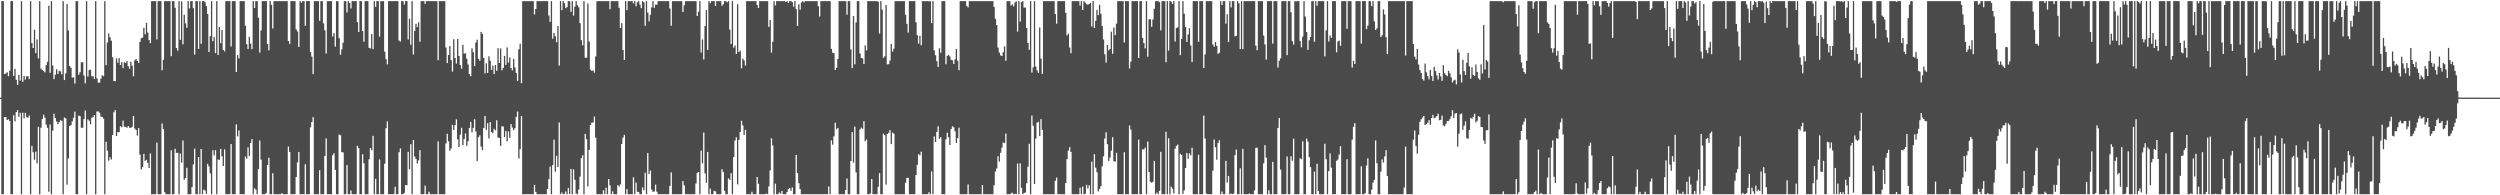 <?xml version="1.0" encoding="UTF-8"?>
<svg xmlns="http://www.w3.org/2000/svg" width="1920" height="150">
  <path d="M0 75.000h1v1.000H0zM1 0.861h1v148.279H1zM2 0.861h1v148.279H2zM3 56.863h1v33.025H3zM4 56.445h1v33.456H4zM5 55.497h1v36.687H5zM6 58.557h1v33.064H6zM7 54.256h1v38.718H7zM8 0.861h1v148.279H8zM9 0.861h1v148.279H9zM10 58.214h1v30.315H10zM11 52.888h1v40.343H11zM12 61.253h1v24.795H12zM13 65.163h1v19.427H13zM14 57.541h1v32.169H14zM15 61.913h1v24.719H15zM16 0.861h1v148.279H16zM17 62.835h1v23.712H17zM18 58.262h1v32.613H18zM19 61.061h1v25.648H19zM20 58.596h1v31.345H20zM21 58.585h1v31.764H21zM22 60.745h1v27.956H22zM23 0.861h1v148.279H23zM24 33.053h1v78.896H24zM25 36.864h1v80.058H25zM26 22.845h1v99.854H26zM27 40.803h1v75.687H27zM28 30.244h1v95.233H28zM29 44.843h1v52.526H29zM30 0.861h1v148.279H30zM31 52.725h1v45.364H31zM32 53.831h1v37.633H32zM33 54.584h1v33.460H33zM34 55.611h1v34.692H34zM35 50.002h1v45.669H35zM36 47.436h1v50.709H36zM37 4.344h1v142.918H37zM38 55.898h1v39.674H38zM39 0.861h1v148.279H39zM40 50.260h1v50.063H40zM41 60.777h1v26.555H41zM42 57.323h1v33.327H42zM43 53.185h1v40.141H43zM44 56.770h1v38.624H44zM45 54.323h1v39.521H45zM46 54.852h1v37.532H46zM47 57.081h1v35.680H47zM48 0.861h1v148.279H48zM49 61.512h1v28.727H49zM50 56.367h1v34.559H50zM51 3.005h1v138.805H51zM52 23.403h1v98.257H52zM53 50.633h1v46.111H53zM54 52.007h1v44.133H54zM55 59.589h1v33.636H55zM56 59.395h1v30.972H56zM57 64.213h1v21.487H57zM58 0.861h1v148.272H58zM59 0.861h1v148.279H59zM60 57.472h1v31.313H60zM61 55.470h1v33.792H61zM62 47.889h1v50.169H62zM63 47.843h1v50.381H63zM64 57.951h1v33.469H64zM65 64.005h1v20.853H65zM66 0.861h1v148.279H66zM67 58.795h1v32.920H67zM68 53.854h1v38.830H68zM69 53.492h1v41.899H69zM70 58.601h1v31.867H70zM71 58.575h1v31.146H71zM72 60.690h1v27.608H72zM73 0.861h1v148.279H73zM74 60.150h1v25.500H74zM75 63.519h1v22.037H75zM76 63.460h1v23.078H76zM77 60.482h1v29.155H77zM78 57.834h1v31.922H78zM79 58.527h1v32.565H79zM80 0.861h1v148.279H80zM81 50.043h1v58.843H81zM82 32.689h1v83.036H82zM83 25.667h1v97.701H83zM84 28.690h1v92.109H84zM85 31.277h1v91.267H85zM86 43.920h1v59.743H86zM87 62.233h1v24.001H87zM88 62.366h1v22.220H88zM89 44.813h1v59.615H89zM90 48.113h1v53.359H90zM91 44.655h1v56.884H91zM92 49.979h1v46.939H92zM93 47.688h1v50.031H93zM94 52.345h1v40.306H94zM95 47.784h1v49.557H95zM96 48.322h1v49.095H96zM97 46.882h1v51.286H97zM98 50.842h1v45.946H98zM99 52.828h1v45.149H99zM100 47.468h1v50.782H100zM101 50.498h1v46.930H101zM102 58.557h1v30.547H102zM103 46.387h1v52.304H103zM104 45.248h1v54.549H104zM105 46.859h1v57.303H105zM106 48.354h1v50.072H106zM107 32.215h1v86.545H107zM108 29.382h1v100.722H108zM109 28.864h1v99.413H109zM110 21.348h1v96.890H110zM111 26.374h1v97.247H111zM112 17.528h1v105.226H112zM113 24.976h1v100.085H113zM114 30.714h1v98.337H114zM115 33.103h1v84.741H115zM116 0.861h1v148.279H116zM117 0.861h1v148.279H117zM118 0.861h1v148.279H118zM119 0.861h1v148.279H119zM120 30.247h1v79.273H120zM121 0.861h1v148.279H121zM122 0.861h1v148.279H122zM123 0.861h1v148.279H123zM124 53.979h1v40.894H124zM125 45.966h1v53.158H125zM126 0.861h1v146.729H126zM127 0.861h1v148.279H127zM128 0.861h1v148.279H128zM129 0.861h1v148.279H129zM130 0.861h1v148.279H130zM131 43.185h1v72.292H131zM132 0.861h1v148.279H132zM133 0.861h1v148.279H133zM134 5.923h1v108.346H134zM135 36.855h1v80.566H135zM136 38.898h1v78.465H136zM137 0.861h1v148.279H137zM138 30.592h1v87.380H138zM139 1.067h1v123.809H139zM140 34.028h1v73.826H140zM141 11.373h1v126.615H141zM142 17.931h1v118.746H142zM143 21.359h1v107.510H143zM144 0.861h1v148.279H144zM145 6.509h1v142.630H145zM146 0.861h1v148.279H146zM147 0.861h1v142.758H147zM148 6.297h1v120.053H148zM149 41.929h1v72.173H149zM150 0.861h1v148.279H150zM151 0.861h1v148.279H151zM152 37.585h1v83.018H152zM153 0.861h1v148.279H153zM154 33.636h1v80.777H154zM155 0.861h1v148.279H155zM156 0.861h1v144.754H156zM157 1.643h1v144.749H157zM158 4.610h1v144.260H158zM159 10.693h1v115.176H159zM160 39.933h1v87.836H160zM161 27.761h1v105.366H161zM162 0.861h1v148.279H162zM163 31.627h1v83.839H163zM164 28.539h1v90.916H164zM165 40.821h1v74.464H165zM166 0.861h1v148.279H166zM167 42.176h1v80.305H167zM168 20.723h1v102.040H168zM169 33.126h1v81.216H169zM170 23.037h1v97.021H170zM171 38.345h1v89.145H171zM172 39.484h1v75.261H172zM173 0.861h1v148.279H173zM174 0.861h1v148.279H174zM175 0.861h1v148.279H175zM176 0.861h1v148.279H176zM177 35.683h1v74.920H177zM178 0.861h1v148.279H178zM179 0.861h1v148.279H179zM180 0.861h1v148.279H180zM181 55.307h1v40.249H181zM182 42.357h1v62.414H182zM183 44.877h1v55.296H183zM184 0.861h1v148.279H184zM185 0.861h1v148.279H185zM186 0.861h1v148.279H186zM187 0.861h1v148.279H187zM188 19.814h1v100.397H188zM189 33.909h1v87.909H189zM190 37.589h1v75.618H190zM191 28.336h1v91.576H191zM192 33.469h1v76.371H192zM193 37.674h1v69.118H193zM194 0.861h1v148.279H194zM195 6.120h1v138.531H195zM196 0.861h1v144.807H196zM197 0.861h1v148.279H197zM198 13.630h1v116.240H198zM199 40.359h1v67.534H199zM200 23.378h1v99.174H200zM201 0.861h1v148.279H201zM202 0.861h1v148.279H202zM203 0.861h1v148.279H203zM204 0.861h1v147.324H204zM205 33.730h1v92.933H205zM206 38.649h1v82.510H206zM207 0.861h1v148.279H207zM208 3.690h1v145.450H208zM209 21.929h1v111.124H209zM210 0.861h1v148.277H210zM211 0.861h1v148.279H211zM212 0.863h1v148.277H212zM213 0.861h1v148.279H213zM214 0.861h1v148.279H214zM215 0.861h1v148.279H215zM216 0.867h1v147.443H216zM217 0.861h1v148.279H217zM218 0.861h1v148.279H218zM219 0.861h1v148.279H219zM220 0.861h1v148.279H220zM221 31.526h1v81.088H221zM222 33.765h1v82.944H222zM223 0.861h1v148.279H223zM224 0.861h1v148.279H224zM225 0.861h1v148.279H225zM226 0.861h1v148.279H226zM227 22.577h1v113.383H227zM228 24.156h1v100.587H228zM229 36.072h1v80.626H229zM230 0.861h1v148.279H230zM231 2.083h1v147.057H231zM232 0.861h1v148.279H232zM233 0.861h1v148.279H233zM234 19.791h1v106.366H234zM235 0.865h1v148.274H235zM236 0.861h1v148.279H236zM237 0.861h1v148.279H237zM238 39.901h1v57.905H238zM239 43.494h1v50.260H239zM240 56.886h1v33.071H240zM241 0.861h1v148.279H241zM242 0.861h1v148.279H242zM243 0.861h1v148.279H243zM244 0.861h1v148.279H244zM245 16.019h1v114.706H245zM246 0.861h1v148.279H246zM247 0.861h1v148.279H247zM248 17.894h1v131.245H248zM249 23.289h1v96.581H249zM250 41.043h1v65.259H250zM251 0.902h1v148.238H251zM252 0.861h1v148.279H252zM253 0.861h1v148.279H253zM254 0.861h1v148.279H254zM255 28.098h1v91.141H255zM256 25.431h1v92.297H256zM257 35.772h1v94.709H257zM258 0.861h1v148.279H258zM259 0.943h1v148.196H259zM260 29.320h1v74.041H260zM261 42.027h1v61.869H261zM262 37.937h1v78.891H262zM263 32.829h1v84.240H263zM264 0.861h1v148.279H264zM265 0.861h1v148.279H265zM266 9.554h1v117.247H266zM267 0.861h1v148.279H267zM268 2.305h1v146.835H268zM269 6.512h1v139.817H269zM270 0.861h1v148.279H270zM271 0.861h1v148.279H271zM272 0.861h1v148.279H272zM273 0.863h1v148.277H273zM274 17.008h1v94.981H274zM275 24.589h1v89.175H275zM276 0.861h1v148.279H276zM277 0.861h1v148.279H277zM278 23.797h1v94.688H278zM279 32.041h1v93.363H279zM280 0.861h1v148.279H280zM281 0.861h1v148.279H281zM282 0.861h1v148.279H282zM283 36.770h1v85.524H283zM284 37.164h1v76.463H284zM285 26.230h1v89.172H285zM286 37.713h1v66.630H286zM287 0.861h1v148.279H287zM288 5.289h1v132.085H288zM289 0.861h1v148.279H289zM290 0.861h1v148.279H290zM291 28.095h1v94.398H291zM292 0.861h1v148.270H292zM293 0.861h1v148.279H293zM294 0.861h1v148.279H294zM295 39.663h1v86.071H295zM296 45.433h1v53.025H296zM297 49.461h1v43.732H297zM298 0.861h1v148.279H298zM299 0.861h1v148.279H299zM300 0.861h1v148.279H300zM301 0.861h1v148.279H301zM302 0.874h1v148.009H302zM303 0.861h1v142.575H303zM304 0.861h1v148.279H304zM305 0.861h1v148.279H305zM306 31.130h1v85.735H306zM307 31.867h1v82.121H307zM308 0.861h1v148.279H308zM309 0.861h1v148.279H309zM310 3.497h1v144.672H310zM311 0.861h1v141.222H311zM312 0.861h1v141.440H312zM313 30.297h1v86.275H313zM314 14.314h1v115.725H314zM315 34.323h1v76.435H315zM316 0.861h1v148.279H316zM317 41.837h1v65.714H317zM318 23.817h1v96.398H318zM319 18.256h1v103.864H319zM320 20.837h1v104.709H320zM321 17.097h1v106.032H321zM322 32.071h1v83.270H322zM323 0.861h1v148.279H323zM324 0.865h1v148.272H324zM325 0.861h1v148.279H325zM326 2.907h1v139.632H326zM327 0.861h1v148.279H327zM328 0.861h1v148.279H328zM329 0.861h1v146.354H329zM330 0.861h1v148.279H330zM331 0.861h1v148.279H331zM332 0.861h1v148.279H332zM333 0.861h1v148.279H333zM334 0.861h1v148.279H334zM335 0.861h1v148.279H335zM336 46.255h1v62.354H336zM337 0.861h1v148.279H337zM338 0.861h1v148.279H338zM339 0.861h1v148.279H339zM340 0.861h1v148.279H340zM341 0.861h1v148.279H341zM342 36.507h1v73.666H342zM343 48.459h1v54.316H343zM344 42.222h1v66.273H344zM345 35.342h1v80.358H345zM346 46.186h1v67.763H346zM347 55.007h1v40.892H347zM348 30.132h1v69.713H348zM349 44.556h1v51.551H349zM350 48.818h1v42.838H350zM351 29.963h1v77.087H351zM352 42.934h1v69.978H352zM353 49.928h1v53.476H353zM354 52.716h1v45.412H354zM355 34.417h1v77.133H355zM356 41.178h1v65.646H356zM357 40.929h1v61.640H357zM358 45.124h1v66.850H358zM359 49.585h1v58.955H359zM360 56.914h1v41.423H360zM361 58.553h1v35.030H361zM362 37.127h1v64.565H362zM363 40.068h1v58.141H363zM364 50.764h1v40.842H364zM365 32.636h1v68.369H365zM366 30.480h1v93.114H366zM367 45.206h1v60.088H367zM368 46.628h1v57.317H368zM369 24.454h1v88.131H369zM370 26.017h1v89.248H370zM371 44.444h1v53.902H371zM372 56.364h1v32.664H372zM373 48.637h1v51.089H373zM374 56.049h1v38.537H374zM375 43.282h1v62.997H375zM376 46.607h1v47.138H376zM377 53.677h1v47.756H377zM378 50.306h1v51.974H378zM379 56.895h1v42.016H379zM380 49.878h1v50.265H380zM381 54.387h1v37.992H381zM382 36.951h1v68.637H382zM383 48.383h1v57.662H383zM384 37.166h1v74.849H384zM385 54.039h1v42.865H385zM386 52.194h1v44.996H386zM387 42.924h1v62.238H387zM388 49.805h1v50.768H388zM389 36.411h1v72.116H389zM390 48.097h1v52.883H390zM391 44.128h1v61.771H391zM392 52.226h1v43.044H392zM393 54.082h1v43.881H393zM394 45.142h1v54.797H394zM395 51.798h1v46.690H395zM396 55.975h1v33.728H396zM397 62.212h1v23.467H397zM398 37.841h1v83.839H398zM399 33.533h1v81.026H399zM400 63.920h1v25.200H400zM401 0.861h1v148.279H401zM402 0.861h1v148.279H402zM403 0.861h1v148.279H403zM404 0.861h1v148.279H404zM405 0.861h1v148.279H405zM406 0.861h1v148.279H406zM407 0.861h1v148.279H407zM408 0.861h1v148.279H408zM409 0.861h1v148.279H409zM410 11.089h1v130.962H410zM411 6.940h1v140.412H411zM412 0.861h1v148.279H412zM413 0.861h1v148.279H413zM414 0.861h1v148.279H414zM415 0.861h1v148.279H415zM416 0.861h1v148.279H416zM417 0.861h1v148.279H417zM418 0.861h1v148.279H418zM419 0.861h1v148.279H419zM420 0.861h1v144.296H420zM421 11.918h1v125.686H421zM422 16.722h1v111.253H422zM423 0.861h1v148.279H423zM424 29.679h1v97.092H424zM425 25.262h1v82.077H425zM426 27.830h1v103.990H426zM427 32.407h1v87.231H427zM428 19.963h1v108.337H428zM429 50.320h1v43.776H429zM430 0.861h1v148.279H430zM431 7.805h1v140.007H431zM432 0.861h1v148.279H432zM433 2.506h1v146.358H433zM434 6.253h1v140.813H434zM435 5.443h1v143.697H435zM436 0.861h1v143.449H436zM437 0.966h1v148.016H437zM438 9.126h1v120.639H438zM439 0.861h1v148.279H439zM440 11.943h1v118.149H440zM441 5.099h1v133.010H441zM442 0.861h1v147.729H442zM443 4.010h1v145.129H443zM444 5.624h1v139.934H444zM445 17.802h1v117.874H445zM446 30.858h1v90.564H446zM447 34.785h1v84.421H447zM448 0.861h1v148.279H448zM449 44.403h1v58.431H449zM450 44.305h1v62.622H450zM451 2.605h1v140.650H451zM452 31.975h1v83.128H452zM453 53.394h1v42.606H453zM454 54.369h1v39.853H454zM455 54.099h1v40.025H455zM456 55.804h1v33.671H456zM457 43.371h1v62.418H457zM458 0.957h1v148.171H458zM459 0.861h1v148.279H459zM460 0.861h1v148.279H460zM461 0.861h1v148.279H461zM462 0.861h1v148.279H462zM463 0.861h1v145.303H463zM464 0.861h1v148.279H464zM465 0.861h1v143.294H465zM466 0.861h1v148.279H466zM467 0.861h1v136.620H467zM468 7.040h1v135.287H468zM469 0.861h1v148.279H469zM470 0.861h1v146.082H470zM471 0.861h1v148.279H471zM472 0.861h1v148.279H472zM473 0.861h1v148.279H473zM474 0.861h1v141.286H474zM475 5.935h1v137.359H475zM476 21.503h1v120.135H476zM477 17.809h1v92.727H477zM478 38.340h1v67.406H478zM479 46.104h1v57.488H479zM480 0.861h1v148.279H480zM481 7.764h1v137.471H481zM482 0.861h1v148.279H482zM483 0.861h1v148.279H483zM484 0.861h1v148.279H484zM485 0.861h1v148.279H485zM486 2.612h1v133.594H486zM487 0.861h1v148.279H487zM488 4.807h1v135.409H488zM489 1.723h1v145.594H489zM490 0.861h1v146.633H490zM491 3.591h1v145.548H491zM492 6.308h1v142.831H492zM493 0.861h1v143.118H493zM494 1.703h1v144.363H494zM495 19.821h1v112.798H495zM496 0.861h1v148.279H496zM497 9.711h1v107.849H497zM498 16.404h1v117.192H498zM499 11.293h1v119.698H499zM500 5.685h1v139.938H500zM501 0.861h1v146.478H501zM502 5.988h1v140.939H502zM503 3.529h1v138.272H503zM504 3.598h1v143.637H504zM505 0.861h1v148.279H505zM506 0.861h1v148.279H506zM507 0.861h1v148.279H507zM508 0.861h1v148.279H508zM509 0.861h1v148.279H509zM510 0.861h1v148.279H510zM511 0.861h1v148.279H511zM512 0.861h1v148.279H512zM513 0.861h1v148.279H513zM514 6.553h1v136.196H514zM515 19.780h1v112.642H515zM516 0.861h1v148.279H516zM517 0.861h1v148.279H517zM518 0.861h1v148.279H518zM519 0.861h1v148.279H519zM520 0.861h1v148.279H520zM521 0.861h1v148.279H521zM522 0.861h1v148.279H522zM523 0.861h1v148.279H523zM524 9.249h1v129.831H524zM525 4.143h1v138.256H525zM526 0.861h1v148.279H526zM527 0.861h1v148.279H527zM528 0.861h1v148.279H528zM529 0.861h1v148.279H529zM530 0.861h1v148.279H530zM531 0.861h1v148.279H531zM532 0.861h1v148.279H532zM533 0.861h1v148.279H533zM534 0.861h1v140.062H534zM535 12.305h1v120.520H535zM536 9.025h1v123.077H536zM537 0.861h1v148.279H537zM538 40.274h1v75.362H538zM539 30.325h1v95.158H539zM540 45.683h1v56.081H540zM541 19.954h1v113.216H541zM542 7.807h1v132.539H542zM543 38.370h1v78.314H543zM544 0.861h1v148.279H544zM545 2.460h1v142.406H545zM546 0.861h1v148.279H546zM547 0.861h1v148.279H547zM548 0.861h1v145.665H548zM549 4.566h1v142.445H549zM550 0.861h1v148.279H550zM551 0.906h1v148.233H551zM552 0.861h1v148.279H552zM553 0.861h1v148.279H553zM554 4.413h1v125.521H554zM555 3.223h1v128.947H555zM556 0.861h1v145.651H556zM557 0.861h1v148.279H557zM558 1.797h1v147.343H558zM559 0.861h1v136.084H559zM560 22.753h1v115.363H560zM561 33.765h1v99.252H561zM562 0.861h1v148.279H562zM563 36.598h1v83.984H563zM564 34.987h1v72.940H564zM565 41.386h1v64.046H565zM566 3.175h1v138.446H566zM567 40.025h1v67.467H567zM568 38.850h1v62.428H568zM569 52.469h1v40.315H569zM570 44.891h1v51.469H570zM571 46.385h1v57.255H571zM572 50.384h1v49.333H572zM573 0.861h1v148.279H573zM574 0.861h1v148.279H574zM575 0.861h1v148.279H575zM576 0.861h1v148.279H576zM577 0.861h1v146.432H577zM578 0.861h1v148.279H578zM579 0.861h1v148.279H579zM580 0.861h1v148.279H580zM581 3.770h1v132.145H581zM582 6.139h1v134.981H582zM583 0.861h1v148.279H583zM584 0.861h1v148.279H584zM585 0.861h1v148.279H585zM586 0.861h1v148.279H586zM587 0.861h1v148.279H587zM588 0.861h1v147.803H588zM589 0.861h1v148.279H589zM590 20.650h1v122.482H590zM591 15.482h1v115.361H591zM592 40.416h1v65.824H592zM593 32.057h1v79.729H593zM594 0.861h1v148.279H594zM595 4.159h1v136.892H595zM596 0.861h1v148.279H596zM597 0.861h1v148.279H597zM598 0.861h1v146.954H598zM599 0.861h1v147.924H599zM600 0.861h1v145.773H600zM601 0.861h1v148.279H601zM602 0.863h1v148.277H602zM603 1.467h1v147.672H603zM604 0.861h1v146.526H604zM605 2.238h1v142.976H605zM606 0.861h1v143.548H606zM607 0.861h1v145.656H607zM608 1.675h1v142.264H608zM609 5.145h1v143.994H609zM610 0.861h1v148.279H610zM611 7.027h1v112.006H611zM612 19.858h1v113.079H612zM613 3.262h1v137.421H613zM614 7.487h1v137.766H614zM615 1.877h1v147.263H615zM616 0.861h1v148.279H616zM617 1.783h1v147.356H617zM618 0.861h1v148.279H618zM619 0.861h1v148.279H619zM620 0.861h1v148.279H620zM621 0.861h1v148.279H621zM622 0.861h1v148.279H622zM623 0.861h1v148.279H623zM624 0.861h1v148.279H624zM625 0.861h1v148.279H625zM626 0.861h1v148.279H626zM627 0.861h1v148.279H627zM628 4.736h1v144.404H628zM629 12.708h1v136.432H629zM630 0.861h1v148.279H630zM631 0.861h1v148.279H631zM632 0.861h1v148.279H632zM633 0.861h1v148.279H633zM634 0.861h1v148.279H634zM635 0.861h1v148.279H635zM636 0.861h1v142.346H636zM637 0.861h1v148.279H637zM638 37.546h1v70.223H638zM639 40.457h1v70.644H639zM640 40.828h1v63.865H640zM641 53.730h1v40.537H641zM642 51.958h1v47.374H642zM643 45.275h1v52.954H643zM644 0.861h1v148.279H644zM645 0.861h1v148.279H645zM646 0.861h1v148.279H646zM647 0.861h1v148.279H647zM648 0.861h1v148.279H648zM649 0.909h1v145.063H649zM650 11.286h1v125.809H650zM651 0.861h1v148.279H651zM652 0.861h1v148.279H652zM653 38.058h1v85.604H653zM654 52.304h1v49.157H654zM655 12.364h1v112.491H655zM656 49.393h1v47.820H656zM657 17.203h1v115.215H657zM658 0.861h1v148.279H658zM659 0.861h1v148.279H659zM660 41.048h1v58.406H660zM661 44.474h1v53.593H661zM662 44.964h1v53.975H662zM663 49.216h1v43.865H663zM664 34.834h1v73.583H664zM665 38.715h1v68.388H665zM666 0.861h1v148.279H666zM667 0.861h1v148.279H667zM668 0.861h1v147.688H668zM669 0.861h1v136.597H669zM670 0.861h1v148.279H670zM671 0.861h1v148.279H671zM672 0.861h1v148.279H672zM673 0.861h1v148.279H673zM674 1.371h1v142.110H674zM675 25.749h1v107.208H675zM676 0.861h1v148.279H676zM677 7.381h1v141.758H677zM678 44.437h1v58.223H678zM679 43.268h1v60.619H679zM680 3.857h1v137.924H680zM681 49.443h1v53.542H681zM682 49.326h1v52.679H682zM683 46.509h1v53.405H683zM684 33.689h1v77.028H684zM685 39.583h1v62.203H685zM686 37.390h1v65.254H686zM687 0.861h1v148.279H687zM688 0.861h1v148.279H688zM689 0.861h1v148.279H689zM690 0.861h1v148.279H690zM691 0.861h1v148.279H691zM692 0.861h1v148.279H692zM693 0.861h1v148.279H693zM694 0.861h1v148.279H694zM695 11.204h1v129.112H695zM696 18.327h1v118.314H696zM697 25.088h1v111.456H697zM698 0.861h1v148.279H698zM699 0.861h1v148.279H699zM700 0.861h1v148.279H700zM701 0.861h1v148.279H701zM702 0.861h1v148.279H702zM703 17.107h1v117.272H703zM704 27.015h1v99.612H704zM705 33.497h1v84.920H705zM706 27.431h1v91.894H706zM707 34.694h1v81.775H707zM708 0.863h1v148.277H708zM709 0.861h1v148.279H709zM710 0.900h1v148.240H710zM711 0.861h1v148.279H711zM712 0.861h1v148.279H712zM713 1.087h1v146.574H713zM714 0.861h1v148.279H714zM715 17.736h1v113.951H715zM716 0.861h1v148.279H716zM717 38.697h1v66.126H717zM718 42.455h1v66.650H718zM719 46.985h1v54.321H719zM720 51.384h1v45.660H720zM721 37.081h1v69.527H721zM722 40.524h1v64.826H722zM723 0.861h1v148.279H723zM724 0.861h1v148.279H724zM725 0.861h1v148.279H725zM726 49.340h1v57.669H726zM727 42.892h1v59.065H727zM728 42.213h1v63.203H728zM729 43.307h1v68.085H729zM730 45.923h1v53.098H730zM731 46.385h1v50.585H731zM732 49.146h1v48.656H732zM733 45.509h1v55.339H733zM734 37.532h1v72.260H734zM735 46.664h1v59.415H735zM736 53.897h1v44.170H736zM737 0.861h1v148.279H737zM738 0.861h1v148.279H738zM739 0.861h1v148.279H739zM740 0.861h1v148.279H740zM741 0.861h1v148.279H741zM742 4.633h1v144.507H742zM743 5.672h1v135.972H743zM744 0.861h1v148.279H744zM745 0.861h1v148.279H745zM746 0.861h1v148.279H746zM747 0.861h1v148.279H747zM748 0.861h1v148.279H748zM749 0.861h1v148.279H749zM750 0.861h1v148.279H750zM751 0.861h1v148.279H751zM752 0.861h1v148.279H752zM753 0.861h1v148.279H753zM754 0.861h1v141.275H754zM755 0.861h1v148.279H755zM756 0.861h1v148.279H756zM757 0.861h1v148.279H757zM758 0.861h1v148.279H758zM759 0.861h1v148.279H759zM760 0.861h1v148.279H760zM761 0.861h1v148.279H761zM762 0.861h1v148.279H762zM763 5.358h1v136.890H763zM764 14.452h1v117.300H764zM765 19.233h1v110.161H765zM766 36.559h1v83.418H766zM767 40.398h1v83.633H767zM768 42.538h1v74.760H768zM769 43.032h1v70.374H769zM770 40.102h1v69.374H770zM771 35.587h1v74.309H771zM772 46.712h1v55.902H772zM773 0.861h1v148.279H773zM774 0.861h1v148.279H774zM775 0.861h1v148.279H775zM776 4.271h1v144.305H776zM777 3.312h1v144.713H777zM778 4.887h1v144.253H778zM779 1.916h1v146.906H779zM780 1.057h1v148.082H780zM781 24.268h1v101.347H781zM782 0.863h1v148.277H782zM783 16.578h1v108.852H783zM784 1.563h1v142.722H784zM785 0.861h1v148.279H785zM786 5.855h1v142.346H786zM787 5.786h1v142.101H787zM788 21.501h1v119.238H788zM789 33.041h1v94.963H789zM790 38.244h1v72.185H790zM791 0.861h1v148.279H791zM792 55.733h1v32.984H792zM793 51.704h1v44.843H793zM794 0.861h1v140.469H794zM795 51.105h1v55.415H795zM796 54.009h1v40.178H796zM797 56.081h1v37.447H797zM798 21.114h1v83.361H798zM799 45.053h1v46.465H799zM800 56.747h1v43.009H800zM801 0.861h1v148.279H801zM802 0.861h1v148.279H802zM803 0.861h1v148.279H803zM804 0.861h1v148.279H804zM805 0.861h1v148.279H805zM806 0.861h1v148.279H806zM807 0.861h1v148.279H807zM808 0.861h1v148.279H808zM809 0.861h1v148.279H809zM810 10.826h1v127.993H810zM811 18.169h1v118.220H811zM812 0.861h1v148.279H812zM813 0.861h1v148.164H813zM814 0.861h1v148.279H814zM815 0.861h1v148.279H815zM816 0.861h1v148.279H816zM817 0.861h1v148.279H817zM818 9.865h1v130.714H818zM819 27.255h1v95.000H819zM820 25.864h1v89.838H820zM821 36.495h1v76.513H821zM822 40.915h1v75.778H822zM823 0.861h1v148.279H823zM824 0.861h1v148.279H824zM825 0.861h1v148.279H825zM826 0.861h1v148.279H826zM827 0.861h1v148.279H827zM828 0.861h1v148.279H828zM829 4.276h1v139.909H829zM830 0.861h1v148.279H830zM831 7.704h1v135.528H831zM832 0.861h1v148.279H832zM833 1.991h1v146.853H833zM834 3.172h1v138.771H834zM835 3.637h1v141.124H835zM836 3.049h1v139.213H836zM837 2.243h1v146.896H837zM838 20.309h1v103.812H838zM839 0.861h1v148.279H839zM840 21.474h1v96.954H840zM841 16.038h1v112.683H841zM842 7.537h1v124.649H842zM843 11.625h1v135.361H843zM844 3.671h1v141.438H844zM845 10.554h1v132.445H845zM846 19.961h1v107.794H846zM847 30.299h1v89.827H847zM848 41.679h1v64.755H848zM849 48.100h1v53.462H849zM850 34.547h1v76.202H850zM851 38.706h1v84.876H851zM852 37.587h1v83.475H852zM853 24.328h1v91.413H853zM854 41.313h1v64.075H854zM855 21.208h1v102.665H855zM856 27.006h1v97.169H856zM857 18.171h1v99.174H857zM858 0.861h1v148.279H858zM859 0.861h1v148.279H859zM860 0.861h1v148.279H860zM861 0.861h1v148.279H861zM862 0.861h1v148.279H862zM863 32.673h1v84.290H863zM864 0.861h1v148.279H864zM865 0.861h1v148.279H865zM866 0.861h1v148.279H866zM867 52.597h1v43.762H867zM868 47.379h1v52.213H868zM869 0.861h1v148.279H869zM870 0.861h1v148.279H870zM871 0.861h1v148.279H871zM872 0.861h1v148.279H872zM873 0.861h1v148.279H873zM874 44.520h1v62.682H874zM875 0.861h1v148.279H875zM876 0.861h1v148.279H876zM877 29.077h1v85.508H877zM878 33.037h1v81.796H878zM879 37.170h1v76.174H879zM880 0.861h1v148.279H880zM881 43.563h1v65.165H881zM882 14.870h1v117.201H882zM883 14.740h1v124.866H883zM884 20.590h1v119.758H884zM885 14.957h1v124.624H885zM886 6.720h1v116.869H886zM887 0.870h1v148.270H887zM888 0.922h1v146.935H888zM889 0.865h1v148.274H889zM890 1.623h1v144.946H890zM891 23.291h1v93.301H891zM892 0.863h1v148.277H892zM893 0.861h1v148.279H893zM894 0.861h1v148.279H894zM895 47.791h1v53.426H895zM896 0.861h1v148.279H896zM897 38.848h1v67.348H897zM898 0.861h1v148.279H898zM899 1.250h1v142.115H899zM900 3.127h1v141.831H900zM901 0.861h1v147.707H901zM902 31.874h1v82.290H902zM903 21.453h1v90.573H903zM904 21.039h1v90.017H904zM905 0.861h1v148.279H905zM906 42.389h1v75.737H906zM907 29.899h1v89.129H907zM908 0.861h1v148.080H908zM909 10.492h1v135.725H909zM910 20.673h1v108.419H910zM911 32.183h1v85.384H911zM912 26.505h1v95.512H912zM913 21.691h1v96.128H913zM914 34.980h1v84.370H914zM915 47.738h1v65.758H915zM916 0.861h1v148.279H916zM917 0.861h1v148.279H917zM918 0.861h1v148.279H918zM919 0.861h1v148.279H919zM920 32.114h1v86.698H920zM921 0.861h1v148.279H921zM922 0.861h1v148.279H922zM923 0.861h1v148.279H923zM924 52.171h1v36.598H924zM925 41.743h1v64.671H925zM926 0.863h1v147.787H926zM927 0.861h1v148.279H927zM928 0.861h1v148.279H928zM929 0.861h1v148.279H929zM930 0.861h1v148.279H930zM931 34.170h1v96.897H931zM932 35.880h1v71.274H932zM933 32.281h1v80.761H933zM934 35.213h1v87.453H934zM935 41.350h1v68.408H935zM936 40.473h1v67.239H936zM937 0.861h1v148.279H937zM938 3.845h1v143.271H938zM939 0.861h1v148.279H939zM940 0.861h1v148.279H940zM941 18.187h1v105.341H941zM942 10.929h1v129.234H942zM943 32.325h1v102.800H943zM944 0.861h1v148.279H944zM945 5.683h1v142.946H945zM946 0.861h1v148.279H946zM947 0.861h1v147.796H947zM948 27.896h1v91.246H948zM949 27.470h1v87.378H949zM950 0.861h1v148.279H950zM951 2.520h1v146.619H951zM952 37.701h1v91.523H952zM953 0.861h1v148.279H953zM954 37.754h1v76.515H954zM955 0.861h1v148.279H955zM956 0.861h1v148.279H956zM957 0.861h1v148.279H957zM958 0.861h1v148.279H958zM959 0.861h1v147.723H959zM960 0.861h1v148.279H960zM961 0.861h1v148.279H961zM962 0.861h1v148.279H962zM963 0.861h1v145.363H963zM964 35.012h1v78.584H964zM965 38.560h1v74.865H965zM966 0.861h1v148.279H966zM967 0.861h1v148.279H967zM968 0.861h1v148.279H968zM969 0.861h1v148.279H969zM970 27.269h1v98.248H970zM971 34.092h1v77.367H971zM972 45.795h1v75.295H972zM973 0.888h1v148.251H973zM974 0.861h1v145.285H974zM975 0.861h1v148.279H975zM976 0.861h1v148.279H976zM977 33.463h1v90.852H977zM978 0.861h1v148.279H978zM979 0.861h1v148.279H979zM980 0.861h1v148.279H980zM981 51.871h1v46.365H981zM982 46.635h1v44.005H982zM983 44.806h1v85.428H983zM984 0.861h1v148.279H984zM985 0.861h1v148.279H985zM986 0.861h1v148.279H986zM987 0.861h1v148.279H987zM988 42.339h1v77.847H988zM989 0.861h1v148.279H989zM990 0.861h1v148.279H990zM991 9.405h1v110.623H991zM992 31.586h1v91.871H992zM993 34.254h1v72.244H993zM994 0.861h1v148.279H994zM995 1.000h1v148.139H995zM996 0.861h1v148.279H996zM997 0.861h1v148.279H997zM998 31.615h1v89.957H998zM999 36.337h1v85.968H999zM1000 28.173h1v80.370H1000zM1001 0.861h1v148.279H1001zM1002 12.758h1v136.382H1002zM1003 24.500h1v81.969H1003zM1004 38.253h1v70.473H1004zM1005 30.963h1v89.747H1005zM1006 28.391h1v99.944H1006zM1007 0.861h1v148.279H1007zM1008 0.861h1v148.279H1008zM1009 32.027h1v99.774H1009zM1010 0.861h1v148.279H1010zM1011 4.399h1v121.406H1011zM1012 0.863h1v145.754H1012zM1013 0.861h1v148.279H1013zM1014 0.861h1v148.279H1014zM1015 0.861h1v148.279H1015zM1016 0.861h1v148.279H1016zM1017 43.327h1v67.056H1017zM1018 23.309h1v98.982H1018zM1019 0.861h1v148.279H1019zM1020 31.860h1v99.557H1020zM1021 27.274h1v90.534H1021zM1022 29.015h1v99.731H1022zM1023 0.861h1v148.279H1023zM1024 0.861h1v148.279H1024zM1025 0.861h1v148.279H1025zM1026 40.157h1v83.315H1026zM1027 31.783h1v90.713H1027zM1028 31.146h1v87.632H1028zM1029 35.129h1v77.129H1029zM1030 0.861h1v148.279H1030zM1031 0.861h1v148.279H1031zM1032 0.861h1v148.279H1032zM1033 0.861h1v148.279H1033zM1034 22.046h1v100.198H1034zM1035 0.861h1v148.279H1035zM1036 0.861h1v148.279H1036zM1037 0.861h1v148.279H1037zM1038 51.915h1v55.355H1038zM1039 46.685h1v50.638H1039zM1040 49.155h1v45.415H1040zM1041 0.861h1v148.279H1041zM1042 0.861h1v148.279H1042zM1043 0.861h1v148.279H1043zM1044 0.861h1v148.279H1044zM1045 33.463h1v94.247H1045zM1046 0.861h1v148.279H1046zM1047 0.861h1v148.279H1047zM1048 0.861h1v147.443H1048zM1049 22.359h1v104.773H1049zM1050 19.652h1v101.944H1050zM1051 0.861h1v148.279H1051zM1052 0.952h1v148.187H1052zM1053 4.713h1v140.971H1053zM1054 0.861h1v139.362H1054zM1055 16.379h1v121.772H1055zM1056 22.968h1v84.890H1056zM1057 21.778h1v103.629H1057zM1058 0.870h1v148.270H1058zM1059 0.861h1v148.279H1059zM1060 28.489h1v103.377H1060zM1061 27.079h1v95.272H1061zM1062 7.214h1v117.638H1062zM1063 11.115h1v108.998H1063zM1064 28.592h1v86.749H1064zM1065 41.457h1v93.787H1065zM1066 0.861h1v148.279H1066zM1067 0.861h1v148.279H1067zM1068 0.861h1v148.279H1068zM1069 0.861h1v148.279H1069zM1070 0.861h1v148.279H1070zM1071 0.861h1v148.279H1071zM1072 0.863h1v148.277H1072zM1073 0.861h1v148.279H1073zM1074 0.861h1v148.279H1074zM1075 0.861h1v148.279H1075zM1076 0.861h1v148.279H1076zM1077 0.861h1v148.279H1077zM1078 0.861h1v143.159H1078zM1079 42.661h1v69.944H1079zM1080 0.861h1v148.279H1080zM1081 0.861h1v148.279H1081zM1082 0.861h1v148.279H1082zM1083 0.861h1v148.279H1083zM1084 0.861h1v148.279H1084zM1085 33.767h1v73.565H1085zM1086 43.501h1v56.747H1086zM1087 45.664h1v66.499H1087zM1088 37.546h1v80.491H1088zM1089 49.601h1v53.913H1089zM1090 53.851h1v39.743H1090zM1091 56.124h1v35.500H1091zM1092 60.688h1v29.558H1092zM1093 61.917h1v27.164H1093zM1094 48.857h1v47.088H1094zM1095 55.575h1v39.812H1095zM1096 58.585h1v35.644H1096zM1097 60.983h1v31.293H1097zM1098 53.833h1v42.004H1098zM1099 58.431h1v32.204H1099zM1100 62.183h1v26.054H1100zM1101 51.331h1v39.434H1101zM1102 54.597h1v35.605H1102zM1103 57.964h1v31.231H1103zM1104 61.008h1v26.317H1104zM1105 56.051h1v36.294H1105zM1106 58.681h1v33.378H1106zM1107 62.130h1v26.578H1107zM1108 50.054h1v46.305H1108zM1109 56.282h1v40.700H1109zM1110 57.587h1v37.610H1110zM1111 58.585h1v34.470H1111zM1112 54.398h1v38.468H1112zM1113 56.280h1v35.314H1113zM1114 59.379h1v29.961H1114zM1115 63.334h1v21.293H1115zM1116 61.851h1v28.805H1116zM1117 61.171h1v25.971H1117zM1118 64.840h1v21.977H1118zM1119 37.889h1v74.778H1119zM1120 40.354h1v62.315H1120zM1121 57.182h1v30.448H1121zM1122 63.327h1v23.744H1122zM1123 45.898h1v53.847H1123zM1124 54.613h1v41.924H1124zM1125 57.573h1v35.625H1125zM1126 48.246h1v57.944H1126zM1127 40.691h1v65.904H1127zM1128 50.965h1v48.827H1128zM1129 60.480h1v29.977H1129zM1130 51.613h1v39.626H1130zM1131 57.584h1v32.185H1131zM1132 58.482h1v28.878H1132zM1133 49.619h1v44.373H1133zM1134 55.238h1v37.550H1134zM1135 60.152h1v29.036H1135zM1136 61.230h1v28.672H1136zM1137 49.425h1v48.051H1137zM1138 56.534h1v41.176H1138zM1139 19.274h1v88.593H1139zM1140 53.327h1v57.092H1140zM1141 46.008h1v54.158H1141zM1142 47.225h1v52.693H1142zM1143 59.809h1v28.056H1143zM1144 0.861h1v148.279H1144zM1145 0.861h1v148.279H1145zM1146 0.861h1v148.279H1146zM1147 0.861h1v148.279H1147zM1148 0.861h1v148.279H1148zM1149 0.861h1v148.279H1149zM1150 0.861h1v148.279H1150zM1151 0.861h1v148.279H1151zM1152 0.861h1v148.279H1152zM1153 0.861h1v148.279H1153zM1154 1.849h1v145.086H1154zM1155 0.861h1v148.279H1155zM1156 0.861h1v148.279H1156zM1157 0.861h1v148.279H1157zM1158 0.861h1v148.279H1158zM1159 0.861h1v148.279H1159zM1160 0.861h1v148.279H1160zM1161 0.861h1v148.279H1161zM1162 0.861h1v148.279H1162zM1163 1.078h1v148.061H1163zM1164 10.838h1v126.688H1164zM1165 20.284h1v128.856H1165zM1166 4.056h1v143.605H1166zM1167 41.915h1v65.533H1167zM1168 47.992h1v52.622H1168zM1169 52.432h1v43.304H1169zM1170 55.314h1v38.150H1170zM1171 56.703h1v34.110H1171zM1172 46.733h1v60.420H1172zM1173 0.861h1v148.279H1173zM1174 0.861h1v148.279H1174zM1175 0.861h1v148.279H1175zM1176 0.861h1v148.279H1176zM1177 6.693h1v142.195H1177zM1178 1.749h1v145.789H1178zM1179 0.861h1v145.523H1179zM1180 0.861h1v148.279H1180zM1181 25.532h1v89.307H1181zM1182 0.861h1v148.279H1182zM1183 0.861h1v147.318H1183zM1184 0.861h1v148.080H1184zM1185 0.861h1v148.279H1185zM1186 0.861h1v148.279H1186zM1187 0.861h1v148.279H1187zM1188 17.123h1v119.215H1188zM1189 18.427h1v102.537H1189zM1190 21.558h1v127.581H1190zM1191 37.031h1v76.355H1191zM1192 40.388h1v67.390H1192zM1193 37.088h1v98.669H1193zM1194 3.662h1v136.814H1194zM1195 42.680h1v63.492H1195zM1196 38.967h1v67.557H1196zM1197 47.612h1v51.762H1197zM1198 52.647h1v41.286H1198zM1199 53.515h1v37.468H1199zM1200 42.300h1v60.981H1200zM1201 0.861h1v148.279H1201zM1202 0.861h1v148.279H1202zM1203 0.861h1v148.279H1203zM1204 0.861h1v148.279H1204zM1205 0.861h1v148.279H1205zM1206 0.861h1v148.279H1206zM1207 0.861h1v148.279H1207zM1208 0.861h1v148.279H1208zM1209 0.861h1v147.961H1209zM1210 0.861h1v139.929H1210zM1211 11.256h1v137.302H1211zM1212 0.861h1v148.279H1212zM1213 0.861h1v148.279H1213zM1214 0.861h1v148.279H1214zM1215 0.861h1v148.279H1215zM1216 0.861h1v148.279H1216zM1217 0.861h1v139.224H1217zM1218 0.861h1v147.800H1218zM1219 3.040h1v141.541H1219zM1220 33.691h1v78.351H1220zM1221 33.348h1v76.199H1221zM1222 45.586h1v73.895H1222zM1223 0.861h1v148.279H1223zM1224 4.065h1v143.985H1224zM1225 0.861h1v148.279H1225zM1226 0.861h1v148.279H1226zM1227 1.067h1v144.825H1227zM1228 4.880h1v135.725H1228zM1229 11.398h1v127.647H1229zM1230 0.861h1v148.279H1230zM1231 0.861h1v148.279H1231zM1232 0.861h1v148.279H1232zM1233 0.861h1v148.226H1233zM1234 2.181h1v142.376H1234zM1235 5.051h1v138.160H1235zM1236 2.364h1v141.408H1236zM1237 0.861h1v148.279H1237zM1238 29.063h1v90.736H1238zM1239 0.861h1v148.279H1239zM1240 0.861h1v141.534H1240zM1241 0.861h1v148.279H1241zM1242 0.861h1v148.279H1242zM1243 0.861h1v148.279H1243zM1244 0.861h1v148.279H1244zM1245 0.861h1v148.279H1245zM1246 0.861h1v148.279H1246zM1247 0.861h1v148.279H1247zM1248 0.861h1v148.279H1248zM1249 0.861h1v148.279H1249zM1250 0.861h1v148.279H1250zM1251 0.861h1v148.279H1251zM1252 0.861h1v148.279H1252zM1253 0.861h1v148.279H1253zM1254 0.861h1v148.279H1254zM1255 0.861h1v148.279H1255zM1256 1.488h1v141.909H1256zM1257 14.726h1v115.455H1257zM1258 0.861h1v148.279H1258zM1259 0.861h1v146.487H1259zM1260 0.861h1v148.279H1260zM1261 0.861h1v148.279H1261zM1262 0.861h1v148.279H1262zM1263 0.861h1v146.388H1263zM1264 0.861h1v148.279H1264zM1265 0.861h1v148.279H1265zM1266 0.861h1v148.279H1266zM1267 7.722h1v131.767H1267zM1268 6.519h1v130.607H1268zM1269 0.861h1v148.279H1269zM1270 0.861h1v148.279H1270zM1271 0.861h1v148.279H1271zM1272 0.861h1v148.279H1272zM1273 0.861h1v148.279H1273zM1274 0.861h1v148.279H1274zM1275 0.861h1v148.279H1275zM1276 0.861h1v148.279H1276zM1277 0.861h1v148.279H1277zM1278 6.194h1v129.872H1278zM1279 23.023h1v100.184H1279zM1280 0.861h1v148.279H1280zM1281 35.374h1v76.934H1281zM1282 20.815h1v105.613H1282zM1283 29.228h1v101.960H1283zM1284 31.643h1v88.275H1284zM1285 21.861h1v102.333H1285zM1286 44.289h1v59.239H1286zM1287 0.861h1v148.279H1287zM1288 6.816h1v138.975H1288zM1289 0.861h1v147.977H1289zM1290 0.861h1v147.816H1290zM1291 0.861h1v148.279H1291zM1292 6.214h1v141.087H1292zM1293 0.861h1v148.279H1293zM1294 1.904h1v147.235H1294zM1295 15.974h1v123.651H1295zM1296 0.861h1v148.279H1296zM1297 11.877h1v123.779H1297zM1298 5.070h1v136.642H1298zM1299 0.861h1v148.279H1299zM1300 0.861h1v148.279H1300zM1301 2.731h1v144.083H1301zM1302 1.579h1v147.560H1302zM1303 15.340h1v123.402H1303zM1304 19.764h1v110.383H1304zM1305 0.861h1v148.279H1305zM1306 39.677h1v63.238H1306zM1307 44.966h1v66.893H1307zM1308 3.005h1v143.486H1308zM1309 23.774h1v118.982H1309zM1310 38.519h1v68.186H1310zM1311 40.913h1v64.957H1311zM1312 36.573h1v73.093H1312zM1313 32.130h1v70.235H1313zM1314 41.650h1v59.441H1314zM1315 1.323h1v147.768H1315zM1316 0.861h1v148.279H1316zM1317 0.861h1v148.279H1317zM1318 0.861h1v148.279H1318zM1319 0.861h1v148.279H1319zM1320 0.861h1v148.274H1320zM1321 0.861h1v148.279H1321zM1322 0.861h1v148.279H1322zM1323 0.861h1v148.279H1323zM1324 0.861h1v148.279H1324zM1325 22.112h1v127.027H1325zM1326 0.861h1v148.279H1326zM1327 0.861h1v148.279H1327zM1328 0.861h1v148.279H1328zM1329 0.861h1v148.279H1329zM1330 0.861h1v148.279H1330zM1331 0.861h1v148.279H1331zM1332 0.861h1v137.890H1332zM1333 18.345h1v114.297H1333zM1334 24.213h1v105.668H1334zM1335 35.571h1v77.044H1335zM1336 46.262h1v58.303H1336zM1337 0.861h1v148.279H1337zM1338 0.861h1v147.217H1338zM1339 0.861h1v148.279H1339zM1340 0.861h1v148.121H1340zM1341 3.502h1v144.820H1341zM1342 6.587h1v137.677H1342zM1343 17.436h1v116.121H1343zM1344 0.861h1v148.279H1344zM1345 7.832h1v136.308H1345zM1346 3.880h1v143.069H1346zM1347 0.861h1v148.036H1347zM1348 1.648h1v140.886H1348zM1349 5.539h1v141.332H1349zM1350 0.861h1v144.814H1350zM1351 0.861h1v145.718H1351zM1352 1.167h1v130.492H1352zM1353 0.861h1v148.279H1353zM1354 2.026h1v126.375H1354zM1355 17.738h1v115.276H1355zM1356 1.225h1v142.619H1356zM1357 6.239h1v142.900H1357zM1358 11.497h1v137.643H1358zM1359 0.861h1v148.279H1359zM1360 2.303h1v146.837H1360zM1361 0.861h1v148.279H1361zM1362 0.861h1v148.279H1362zM1363 0.861h1v148.279H1363zM1364 0.861h1v148.279H1364zM1365 0.861h1v148.279H1365zM1366 0.861h1v148.279H1366zM1367 0.861h1v148.279H1367zM1368 0.861h1v148.279H1368zM1369 0.861h1v148.279H1369zM1370 0.861h1v148.279H1370zM1371 6.052h1v143.088H1371zM1372 21.275h1v117.242H1372zM1373 0.861h1v148.279H1373zM1374 0.861h1v148.279H1374zM1375 0.861h1v148.279H1375zM1376 0.861h1v148.279H1376zM1377 0.861h1v148.279H1377zM1378 0.861h1v148.279H1378zM1379 7.697h1v133.287H1379zM1380 0.861h1v148.279H1380zM1381 34.289h1v64.787H1381zM1382 44.133h1v56.113H1382zM1383 49.727h1v47.278H1383zM1384 56.312h1v37.965H1384zM1385 43.087h1v58.136H1385zM1386 46.980h1v53.904H1386zM1387 0.861h1v148.279H1387zM1388 0.861h1v148.279H1388zM1389 0.861h1v148.279H1389zM1390 0.861h1v148.279H1390zM1391 0.861h1v148.279H1391zM1392 2.765h1v137.922H1392zM1393 12.399h1v115.210H1393zM1394 0.861h1v148.279H1394zM1395 27.534h1v110.454H1395zM1396 17.615h1v105.025H1396zM1397 45.957h1v58.026H1397zM1398 11.522h1v120.319H1398zM1399 28.510h1v103.507H1399zM1400 29.741h1v93.771H1400zM1401 0.861h1v148.279H1401zM1402 1.181h1v147.958H1402zM1403 33.680h1v75.197H1403zM1404 40.208h1v69.177H1404zM1405 35.271h1v78.612H1405zM1406 42.854h1v66.504H1406zM1407 35.303h1v80.285H1407zM1408 4.342h1v144.798H1408zM1409 15.475h1v113.475H1409zM1410 0.861h1v148.279H1410zM1411 0.861h1v140.140H1411zM1412 0.861h1v148.279H1412zM1413 1.051h1v146.439H1413zM1414 0.861h1v148.279H1414zM1415 1.662h1v146.020H1415zM1416 0.861h1v148.279H1416zM1417 13.845h1v124.226H1417zM1418 5.791h1v136.594H1418zM1419 0.861h1v148.279H1419zM1420 25.768h1v109.991H1420zM1421 38.411h1v73.478H1421zM1422 38.365h1v71.381H1422zM1423 0.861h1v147.091H1423zM1424 46.351h1v57.653H1424zM1425 36.500h1v70.697H1425zM1426 41.469h1v66.717H1426zM1427 48.926h1v58.397H1427zM1428 47.752h1v52.757H1428zM1429 59.747h1v26.898H1429zM1430 0.861h1v148.279H1430zM1431 0.861h1v148.279H1431zM1432 0.861h1v148.279H1432zM1433 0.861h1v148.279H1433zM1434 0.861h1v148.279H1434zM1435 0.861h1v148.279H1435zM1436 0.861h1v148.279H1436zM1437 0.861h1v148.279H1437zM1438 15.555h1v111.669H1438zM1439 17.965h1v113.509H1439zM1440 29.558h1v119.582H1440zM1441 0.861h1v148.279H1441zM1442 0.861h1v148.279H1442zM1443 0.861h1v148.279H1443zM1444 0.861h1v148.279H1444zM1445 11.961h1v133.715H1445zM1446 12.934h1v117.524H1446zM1447 14.978h1v126.258H1447zM1448 23.094h1v98.035H1448zM1449 28.873h1v88.593H1449zM1450 32.552h1v82.482H1450zM1451 0.861h1v148.279H1451zM1452 0.861h1v148.279H1452zM1453 0.861h1v148.279H1453zM1454 0.861h1v148.279H1454zM1455 0.861h1v148.279H1455zM1456 1.410h1v146.045H1456zM1457 0.861h1v148.279H1457zM1458 0.861h1v148.279H1458zM1459 0.861h1v148.279H1459zM1460 33.083h1v82.102H1460zM1461 29.123h1v86.382H1461zM1462 39.793h1v74.643H1462zM1463 41.652h1v71.310H1463zM1464 34.019h1v68.953H1464zM1465 13.987h1v128.691H1465zM1466 3.568h1v145.571H1466zM1467 0.861h1v148.279H1467zM1468 0.861h1v148.279H1468zM1469 43.645h1v67.838H1469zM1470 44.243h1v58.942H1470zM1471 40.018h1v67.268H1471zM1472 45.177h1v57.532H1472zM1473 54.456h1v44.483H1473zM1474 55.085h1v37.205H1474zM1475 63.412h1v23.385H1475zM1476 57.900h1v32.355H1476zM1477 51.116h1v40.354H1477zM1478 54.066h1v38.988H1478zM1479 55.126h1v37.935H1479zM1480 0.861h1v148.279H1480zM1481 0.861h1v148.279H1481zM1482 0.861h1v148.279H1482zM1483 0.861h1v148.279H1483zM1484 0.861h1v148.279H1484zM1485 0.861h1v148.279H1485zM1486 0.861h1v138.597H1486zM1487 0.861h1v148.279H1487zM1488 0.861h1v148.279H1488zM1489 0.861h1v148.279H1489zM1490 0.861h1v148.279H1490zM1491 0.861h1v148.279H1491zM1492 0.861h1v148.279H1492zM1493 0.861h1v148.279H1493zM1494 0.861h1v148.279H1494zM1495 0.861h1v148.279H1495zM1496 0.861h1v148.279H1496zM1497 0.861h1v144.278H1497zM1498 0.861h1v148.279H1498zM1499 0.861h1v148.279H1499zM1500 0.861h1v148.279H1500zM1501 0.861h1v148.279H1501zM1502 0.861h1v148.279H1502zM1503 0.861h1v148.279H1503zM1504 0.861h1v148.279H1504zM1505 0.861h1v148.279H1505zM1506 3.790h1v137.560H1506zM1507 11.021h1v125.306H1507zM1508 19.054h1v100.781H1508zM1509 32.227h1v99.500H1509zM1510 39.864h1v79.459H1510zM1511 38.056h1v77.994H1511zM1512 35.120h1v73.002H1512zM1513 37.894h1v67.241H1513zM1514 30.890h1v75.739H1514zM1515 41.638h1v107.501H1515zM1516 0.861h1v148.279H1516zM1517 0.861h1v148.279H1517zM1518 0.861h1v148.279H1518zM1519 3.607h1v141.405H1519zM1520 2.696h1v144.788H1520zM1521 0.861h1v148.279H1521zM1522 0.883h1v144.136H1522zM1523 5.573h1v133.472H1523zM1524 0.861h1v148.279H1524zM1525 0.861h1v148.279H1525zM1526 0.861h1v147.395H1526zM1527 0.861h1v148.279H1527zM1528 0.861h1v148.279H1528zM1529 2.261h1v146.878H1529zM1530 8.455h1v140.685H1530zM1531 12.657h1v127.597H1531zM1532 25.447h1v104.970H1532zM1533 37.905h1v70.214H1533zM1534 47.083h1v57.273H1534zM1535 49.761h1v49.413H1535zM1536 47.138h1v53.943H1536zM1537 49.704h1v48.770H1537zM1538 51.031h1v45.284H1538zM1539 52.249h1v43.925H1539zM1540 36.124h1v58.161H1540zM1541 36.278h1v89.415H1541zM1542 49.548h1v45.284H1542zM1543 47.120h1v48.999H1543zM1544 0.861h1v148.279H1544zM1545 0.861h1v148.279H1545zM1546 0.861h1v148.279H1546zM1547 0.861h1v148.279H1547zM1548 0.861h1v148.279H1548zM1549 0.861h1v148.279H1549zM1550 0.861h1v146.482H1550zM1551 0.861h1v148.279H1551zM1552 0.861h1v148.279H1552zM1553 0.861h1v143.479H1553zM1554 1.007h1v130.247H1554zM1555 0.861h1v148.279H1555zM1556 0.861h1v148.279H1556zM1557 0.861h1v148.279H1557zM1558 0.861h1v148.279H1558zM1559 0.861h1v148.279H1559zM1560 0.861h1v146.922H1560zM1561 8.906h1v133.887H1561zM1562 22.865h1v111.761H1562zM1563 33.689h1v82.054H1563zM1564 33.582h1v79.891H1564zM1565 35.083h1v114.056H1565zM1566 0.861h1v148.279H1566zM1567 0.861h1v148.279H1567zM1568 0.861h1v148.279H1568zM1569 0.861h1v148.279H1569zM1570 2.307h1v144.928H1570zM1571 0.861h1v147.533H1571zM1572 7.450h1v141.689H1572zM1573 0.861h1v148.279H1573zM1574 0.861h1v148.279H1574zM1575 0.861h1v148.279H1575zM1576 0.861h1v148.279H1576zM1577 3.197h1v138.723H1577zM1578 0.861h1v146.475H1578zM1579 0.861h1v141.099H1579zM1580 12.193h1v114.938H1580zM1581 28.162h1v93.697H1581zM1582 0.861h1v148.279H1582zM1583 0.861h1v148.279H1583zM1584 0.861h1v148.279H1584zM1585 0.861h1v148.279H1585zM1586 0.861h1v148.279H1586zM1587 0.861h1v148.279H1587zM1588 0.861h1v148.279H1588zM1589 0.861h1v148.279H1589zM1590 6.592h1v142.548H1590zM1591 0.861h1v148.279H1591zM1592 0.861h1v148.279H1592zM1593 0.861h1v148.279H1593zM1594 0.861h1v148.279H1594zM1595 0.861h1v148.279H1595zM1596 0.861h1v148.279H1596zM1597 0.861h1v148.279H1597zM1598 0.861h1v148.279H1598zM1599 0.861h1v148.279H1599zM1600 4.738h1v144.402H1600zM1601 0.861h1v148.279H1601zM1602 0.861h1v138.856H1602zM1603 0.861h1v148.279H1603zM1604 0.861h1v148.279H1604zM1605 24.568h1v107.387H1605zM1606 32.178h1v84.061H1606zM1607 0.861h1v148.279H1607zM1608 0.861h1v148.279H1608zM1609 0.861h1v147.347H1609zM1610 48.930h1v47.301H1610zM1611 48.237h1v50.299H1611zM1612 0.861h1v148.279H1612zM1613 0.861h1v148.279H1613zM1614 0.861h1v148.279H1614zM1615 0.861h1v148.279H1615zM1616 0.861h1v148.279H1616zM1617 0.861h1v144.768H1617zM1618 0.861h1v148.279H1618zM1619 0.861h1v148.279H1619zM1620 34.216h1v84.329H1620zM1621 25.930h1v84.867H1621zM1622 31.139h1v81.658H1622zM1623 0.861h1v148.279H1623zM1624 8.700h1v114.855H1624zM1625 31.357h1v89.426H1625zM1626 11.906h1v122.092H1626zM1627 34.701h1v98.092H1627zM1628 5.530h1v137.904H1628zM1629 34.174h1v78.825H1629zM1630 0.861h1v148.279H1630zM1631 3.431h1v145.708H1631zM1632 0.861h1v147.826H1632zM1633 3.628h1v139.941H1633zM1634 28.807h1v87.449H1634zM1635 0.863h1v148.277H1635zM1636 0.861h1v148.279H1636zM1637 0.861h1v148.279H1637zM1638 50.915h1v46.454H1638zM1639 0.861h1v148.279H1639zM1640 52.647h1v38.873H1640zM1641 0.861h1v148.279H1641zM1642 1.524h1v145.097H1642zM1643 2.760h1v141.893H1643zM1644 0.861h1v146.926H1644zM1645 30.059h1v87.053H1645zM1646 32.572h1v80.663H1646zM1647 30.309h1v79.681H1647zM1648 0.861h1v148.279H1648zM1649 35.896h1v77.355H1649zM1650 29.178h1v85.531H1650zM1651 0.861h1v141.369H1651zM1652 33.575h1v91.106H1652zM1653 25.367h1v96.618H1653zM1654 36.850h1v77.525H1654zM1655 30.476h1v84.604H1655zM1656 35.392h1v72.148H1656zM1657 39.050h1v83.059H1657zM1658 0.867h1v148.272H1658zM1659 0.861h1v148.279H1659zM1660 0.861h1v148.279H1660zM1661 0.861h1v148.279H1661zM1662 0.861h1v148.279H1662zM1663 35.211h1v82.594H1663zM1664 0.861h1v148.279H1664zM1665 0.861h1v148.279H1665zM1666 0.861h1v148.279H1666zM1667 45.866h1v55.795H1667zM1668 43.018h1v58.296H1668zM1669 0.861h1v148.279H1669zM1670 0.861h1v148.279H1670zM1671 0.861h1v148.279H1671zM1672 0.861h1v148.279H1672zM1673 0.861h1v148.279H1673zM1674 33.005h1v102.072H1674zM1675 40.231h1v79.488H1675zM1676 40.931h1v78.509H1676zM1677 31.194h1v84.151H1677zM1678 36.758h1v76.982H1678zM1679 44.263h1v59.395H1679zM1680 0.861h1v148.279H1680zM1681 0.861h1v148.279H1681zM1682 0.861h1v147.626H1682zM1683 0.861h1v148.279H1683zM1684 19.444h1v102.267H1684zM1685 9.212h1v126.347H1685zM1686 27.109h1v91.024H1686zM1687 0.861h1v148.279H1687zM1688 2.573h1v140.838H1688zM1689 0.861h1v148.279H1689zM1690 0.861h1v148.279H1690zM1691 26.795h1v90.033H1691zM1692 0.861h1v148.279H1692zM1693 0.861h1v148.279H1693zM1694 9.677h1v137.771H1694zM1695 39.244h1v66.472H1695zM1696 0.861h1v148.279H1696zM1697 51.574h1v53.268H1697zM1698 0.861h1v148.279H1698zM1699 0.861h1v148.279H1699zM1700 0.934h1v148.206H1700zM1701 0.861h1v147.867H1701zM1702 0.861h1v148.279H1702zM1703 0.861h1v148.279H1703zM1704 0.861h1v148.279H1704zM1705 0.861h1v148.279H1705zM1706 32.639h1v112.713H1706zM1707 41.430h1v80.651H1707zM1708 3.843h1v133.067H1708zM1709 0.861h1v148.279H1709zM1710 0.861h1v148.279H1710zM1711 0.861h1v148.279H1711zM1712 0.861h1v148.279H1712zM1713 33.856h1v85.506H1713zM1714 39.146h1v76.714H1714zM1715 0.861h1v148.279H1715zM1716 0.861h1v148.279H1716zM1717 0.861h1v147.228H1717zM1718 0.861h1v148.279H1718zM1719 0.861h1v148.256H1719zM1720 34.218h1v91.189H1720zM1721 0.861h1v148.279H1721zM1722 0.861h1v148.279H1722zM1723 0.861h1v148.201H1723zM1724 44.490h1v48.509H1724zM1725 58.276h1v32.540H1725zM1726 0.863h1v148.277H1726zM1727 0.861h1v148.279H1727zM1728 0.861h1v148.279H1728zM1729 0.861h1v148.279H1729zM1730 0.861h1v148.279H1730zM1731 40.430h1v64.984H1731zM1732 0.861h1v148.279H1732zM1733 0.861h1v148.279H1733zM1734 37.923h1v75.998H1734zM1735 31.597h1v95.329H1735zM1736 36.756h1v67.538H1736zM1737 0.861h1v148.279H1737zM1738 0.861h1v148.279H1738zM1739 0.861h1v148.279H1739zM1740 1.128h1v148.011H1740zM1741 21.524h1v97.385H1741zM1742 25.619h1v95.528H1742zM1743 28.940h1v80.049H1743zM1744 0.861h1v148.279H1744zM1745 34.930h1v83.766H1745zM1746 36.658h1v74.721H1746zM1747 46.113h1v58.081H1747zM1748 29.652h1v86.611H1748zM1749 17.070h1v100.504H1749zM1750 0.861h1v148.279H1750zM1751 0.861h1v148.279H1751zM1752 42.819h1v63.293H1752zM1753 0.861h1v148.279H1753zM1754 42.515h1v67.836H1754zM1755 0.863h1v148.277H1755zM1756 0.863h1v148.277H1756zM1757 0.861h1v148.279H1757zM1758 0.861h1v148.279H1758zM1759 0.861h1v148.279H1759zM1760 22.497h1v98.300H1760zM1761 23.923h1v95.737H1761zM1762 0.861h1v148.279H1762zM1763 26.381h1v85.249H1763zM1764 33.016h1v87.854H1764zM1765 0.861h1v142.873H1765zM1766 0.861h1v148.279H1766zM1767 0.861h1v148.279H1767zM1768 0.861h1v148.279H1768zM1769 33.332h1v81.647H1769zM1770 26.337h1v90.786H1770zM1771 31.268h1v90.264H1771zM1772 31.071h1v77.493H1772zM1773 0.861h1v148.279H1773zM1774 0.861h1v148.279H1774zM1775 0.861h1v148.279H1775zM1776 0.861h1v148.279H1776zM1777 29.713h1v92.313H1777zM1778 0.863h1v148.274H1778zM1779 0.861h1v148.279H1779zM1780 0.861h1v148.279H1780zM1781 54.254h1v41.087H1781zM1782 45.882h1v52.505H1782zM1783 7.759h1v141.380H1783zM1784 0.861h1v148.279H1784zM1785 0.861h1v148.279H1785zM1786 0.861h1v148.279H1786zM1787 0.861h1v148.279H1787zM1788 42.096h1v57.767H1788zM1789 0.906h1v148.233H1789zM1790 0.861h1v148.279H1790zM1791 0.861h1v139.341H1791zM1792 16.740h1v121.358H1792zM1793 15.129h1v113.638H1793zM1794 0.861h1v148.279H1794zM1795 8.139h1v126.908H1795zM1796 2.099h1v146.482H1796zM1797 0.861h1v144.765H1797zM1798 13.046h1v126.210H1798zM1799 27.995h1v106.203H1799zM1800 7.521h1v116.485H1800zM1801 0.861h1v148.279H1801zM1802 4.287h1v128.469H1802zM1803 27.786h1v88.259H1803zM1804 30.087h1v89.044H1804zM1805 16.132h1v112.486H1805zM1806 20.531h1v104.496H1806zM1807 12.005h1v108.165H1807zM1808 0.861h1v148.279H1808zM1809 4.781h1v140.030H1809zM1810 0.861h1v148.279H1810zM1811 9.144h1v122.575H1811zM1812 0.861h1v148.279H1812zM1813 0.861h1v148.279H1813zM1814 0.863h1v148.277H1814zM1815 0.911h1v148.228H1815zM1816 0.861h1v148.279H1816zM1817 0.861h1v148.279H1817zM1818 0.861h1v148.279H1818zM1819 0.861h1v148.279H1819zM1820 0.861h1v138.595H1820zM1821 0.861h1v138.279H1821zM1822 50.528h1v54.062H1822zM1823 0.861h1v148.279H1823zM1824 0.861h1v148.279H1824zM1825 0.861h1v148.279H1825zM1826 0.861h1v148.279H1826zM1827 0.861h1v139.831H1827zM1828 41.386h1v66.628H1828zM1829 54.488h1v41.350H1829zM1830 29.063h1v85.499H1830zM1831 35.502h1v71.226H1831zM1832 39.922h1v67.708H1832zM1833 51.430h1v46.529H1833zM1834 51.643h1v45.673H1834zM1835 51.080h1v42.117H1835zM1836 55.579h1v34.053H1836zM1837 39.510h1v64.778H1837zM1838 46.905h1v57.852H1838zM1839 50.313h1v50.473H1839zM1840 49.031h1v51.785H1840zM1841 50.191h1v47.575H1841zM1842 56.179h1v37.759H1842zM1843 58.665h1v34.046H1843zM1844 43.517h1v51.215H1844zM1845 48.676h1v46.044H1845zM1846 52.659h1v40.359H1846zM1847 56.303h1v36.646H1847zM1848 48.381h1v50.908H1848zM1849 52.151h1v45.000H1849zM1850 58.157h1v34.541H1850zM1851 36.841h1v67.932H1851zM1852 46.095h1v58.182H1852zM1853 49.129h1v53.492H1853zM1854 51.464h1v49.033H1854zM1855 47.498h1v50.512H1855zM1856 52.638h1v41.423H1856zM1857 55.975h1v35.129H1857zM1858 60.855h1v28.043H1858zM1859 58.001h1v33.156H1859zM1860 59.271h1v31.437H1860zM1861 60.800h1v29.015H1861zM1862 50.750h1v44.984H1862zM1863 52.824h1v41.077H1863zM1864 58.392h1v32.286H1864zM1865 46.797h1v50.700H1865zM1866 39.251h1v65.101H1866zM1867 48.157h1v54.568H1867zM1868 51.199h1v49.615H1868zM1869 48.869h1v51.659H1869zM1870 53.906h1v42.927H1870zM1871 57.262h1v35.005H1871zM1872 51.080h1v39.848H1872zM1873 43.433h1v51.196H1873zM1874 52.187h1v42.089H1874zM1875 55.014h1v37.880H1875zM1876 48.356h1v50.876H1876zM1877 49.292h1v49.299H1877zM1878 53.378h1v42.599H1878zM1879 59.960h1v32.639H1879zM1880 36.774h1v67.863H1880zM1881 46.133h1v58.170H1881zM1882 49.276h1v53.341H1882zM1883 47.431h1v52.968H1883zM1884 50.162h1v47.205H1884zM1885 54.435h1v39.825H1885zM1886 57.822h1v33.204H1886zM1887 70.017h1v9.350H1887zM1888 74.856h1v1.000H1888zM1889 74.938h1v1.000H1889zM1890 74.963h1v1.000H1890zM1891 74.966h1v1.000H1891zM1892 74.968h1v1.000H1892zM1893 74.968h1v1.000H1893zM1894 74.968h1v1.000H1894zM1895 74.963h1v1.000H1895zM1896 74.970h1v1.000H1896zM1897 74.961h1v1.000H1897zM1898 74.968h1v1.000H1898zM1899 74.966h1v1.000H1899zM1900 74.963h1v1.000H1900zM1901 74.970h1v1.000H1901zM1902 74.963h1v1.000H1902zM1903 74.968h1v1.000H1903zM1904 75.000h1v1.000H1904zM1905 75.000h1v1.000H1905zM1906 75.000h1v1.000H1906zM1907 75.000h1v1.000H1907zM1908 75.000h1v1.000H1908zM1909 75.000h1v1.000H1909zM1910 75.000h1v1.000H1910zM1911 75.000h1v1.000H1911zM1912 75.000h1v1.000H1912zM1913 75.000h1v1.000H1913zM1914 75.000h1v1.000H1914zM1915 75.000h1v1.000H1915zM1916 75.000h1v1.000H1916zM1917 75.000h1v1.000H1917zM1918 75.000h1v1.000H1918zM1919 75.000h1v1.000H1919z" fill="#4a4a4a"></path>
</svg>
